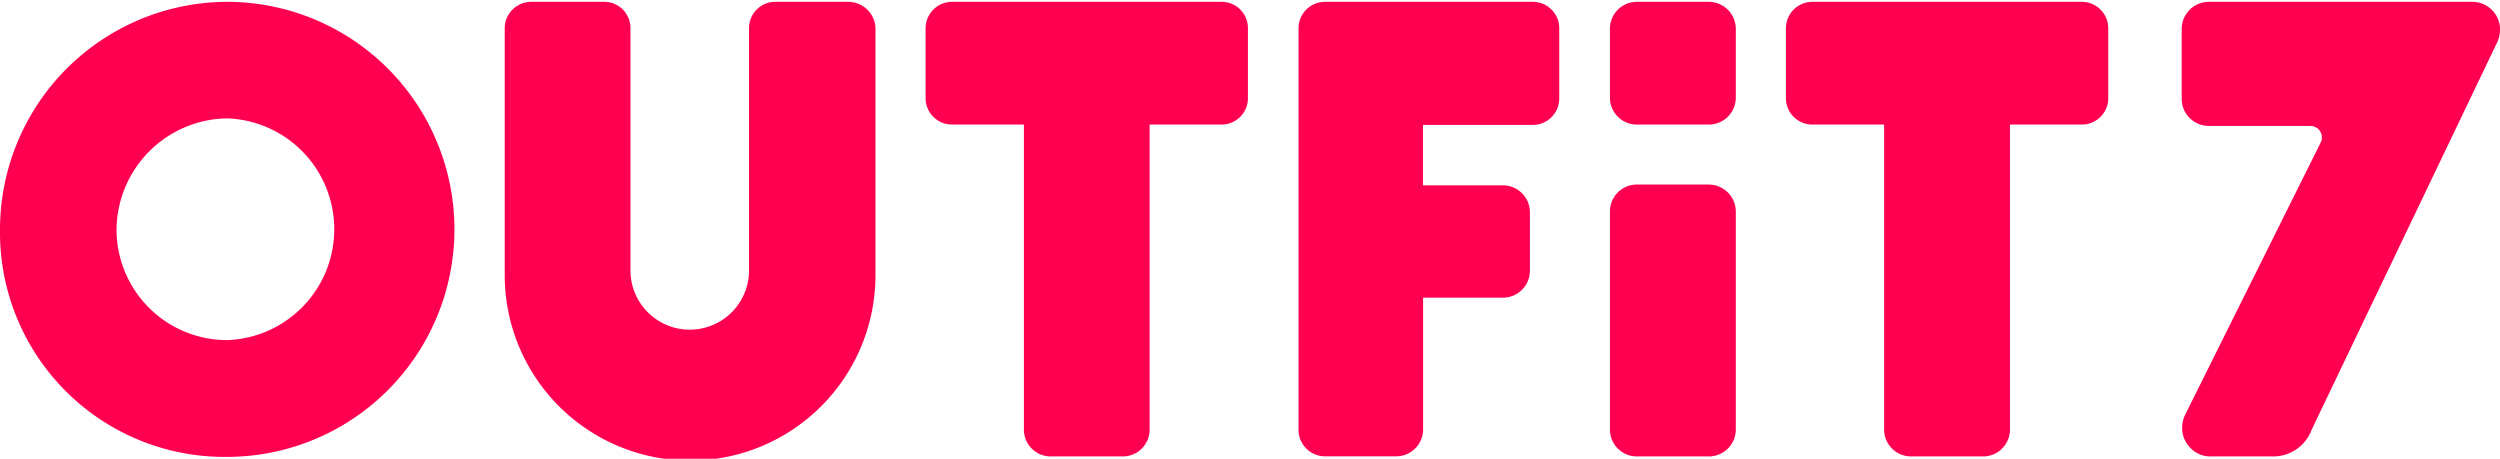 <svg viewBox="0 0 217.94 39.67" xmlns="http://www.w3.org/2000/svg" width="218" height="40"><g fill="#ff0050"><path d="m19.78 0a19.86 19.86 0 0 0 -19.78 19.89 19.57 19.57 0 0 0 19.78 19.78 19.83 19.83 0 0 0 0-39.67zm0 29.49a9.64 9.64 0 0 1 -9.62-9.62 9.78 9.78 0 0 1 9.62-9.71 9.67 9.67 0 0 1 0 19.33z"/><path d="m74 0h-6.42a2.28 2.28 0 0 0 -2.28 2.28v21.13a5.17 5.17 0 1 1 -10.34 0v-21.13a2.28 2.28 0 0 0 -2.28-2.28h-6.41a2.31 2.31 0 0 0 -2.27 2.28v21.55a16.16 16.16 0 0 0 32.32 0v-21.55a2.38 2.38 0 0 0 -2.32-2.28z"/><path d="m106.52 0h-23.52a2.31 2.31 0 0 0 -2.31 2.31v6.08a2.3 2.3 0 0 0 2.31 2.31h6.26v26.62a2.34 2.34 0 0 0 2.31 2.31h6.34a2.34 2.34 0 0 0 2.31-2.31v-26.62h6.26a2.3 2.3 0 0 0 2.31-2.31v-6.08a2.29 2.29 0 0 0 -2.27-2.31z"/><path d="m181.48 0h-23.48a2.31 2.31 0 0 0 -2.31 2.31v6.08a2.3 2.3 0 0 0 2.31 2.31h6.25v26.62a2.35 2.35 0 0 0 2.32 2.31h6.34a2.34 2.34 0 0 0 2.31-2.31v-26.62h6.26a2.3 2.3 0 0 0 2.31-2.31v-6.08a2.31 2.31 0 0 0 -2.31-2.31z"/><path d="m133.65 0h-18.14a2.31 2.31 0 0 0 -2.31 2.31v35a2.31 2.31 0 0 0 2.31 2.31h6.23a2.35 2.35 0 0 0 2.32-2.31v-11.52h7a2.35 2.35 0 0 0 2.31-2.32v-5.2a2.35 2.35 0 0 0 -2.32-2.27h-7v-5.27h9.57a2.31 2.31 0 0 0 2.31-2.32v-6.07a2.3 2.3 0 0 0 -2.28-2.34z"/><path d="m149 15.93h-6.34a2.34 2.34 0 0 0 -2.31 2.32v19.07a2.34 2.34 0 0 0 2.31 2.31h6.34a2.35 2.35 0 0 0 2.32-2.31v-19.07a2.36 2.36 0 0 0 -2.32-2.32z"/><path d="m149 0h-6.34a2.34 2.34 0 0 0 -2.31 2.31v6.08a2.34 2.34 0 0 0 2.31 2.31h6.34a2.35 2.35 0 0 0 2.32-2.31v-6.08a2.36 2.36 0 0 0 -2.32-2.31z"/><path d="m192.71 39.63h5.39a3.56 3.56 0 0 0 3.42-2.33l16.15-33.72a2.56 2.56 0 0 0 .27-1.12.83.83 0 0 0 0-.27 2.43 2.43 0 0 0 -2.38-2.19h-23a2.37 2.37 0 0 0 -2.37 2.37v6.08a2.37 2.37 0 0 0 2.37 2.37h8.85a1 1 0 0 1 .9 1.44l-11.82 23.74a2.64 2.64 0 0 0 -.26 1.14 2.39 2.39 0 0 0 .47 1.45l.11.14a2.39 2.39 0 0 0 1.9.9z"/></g></svg>